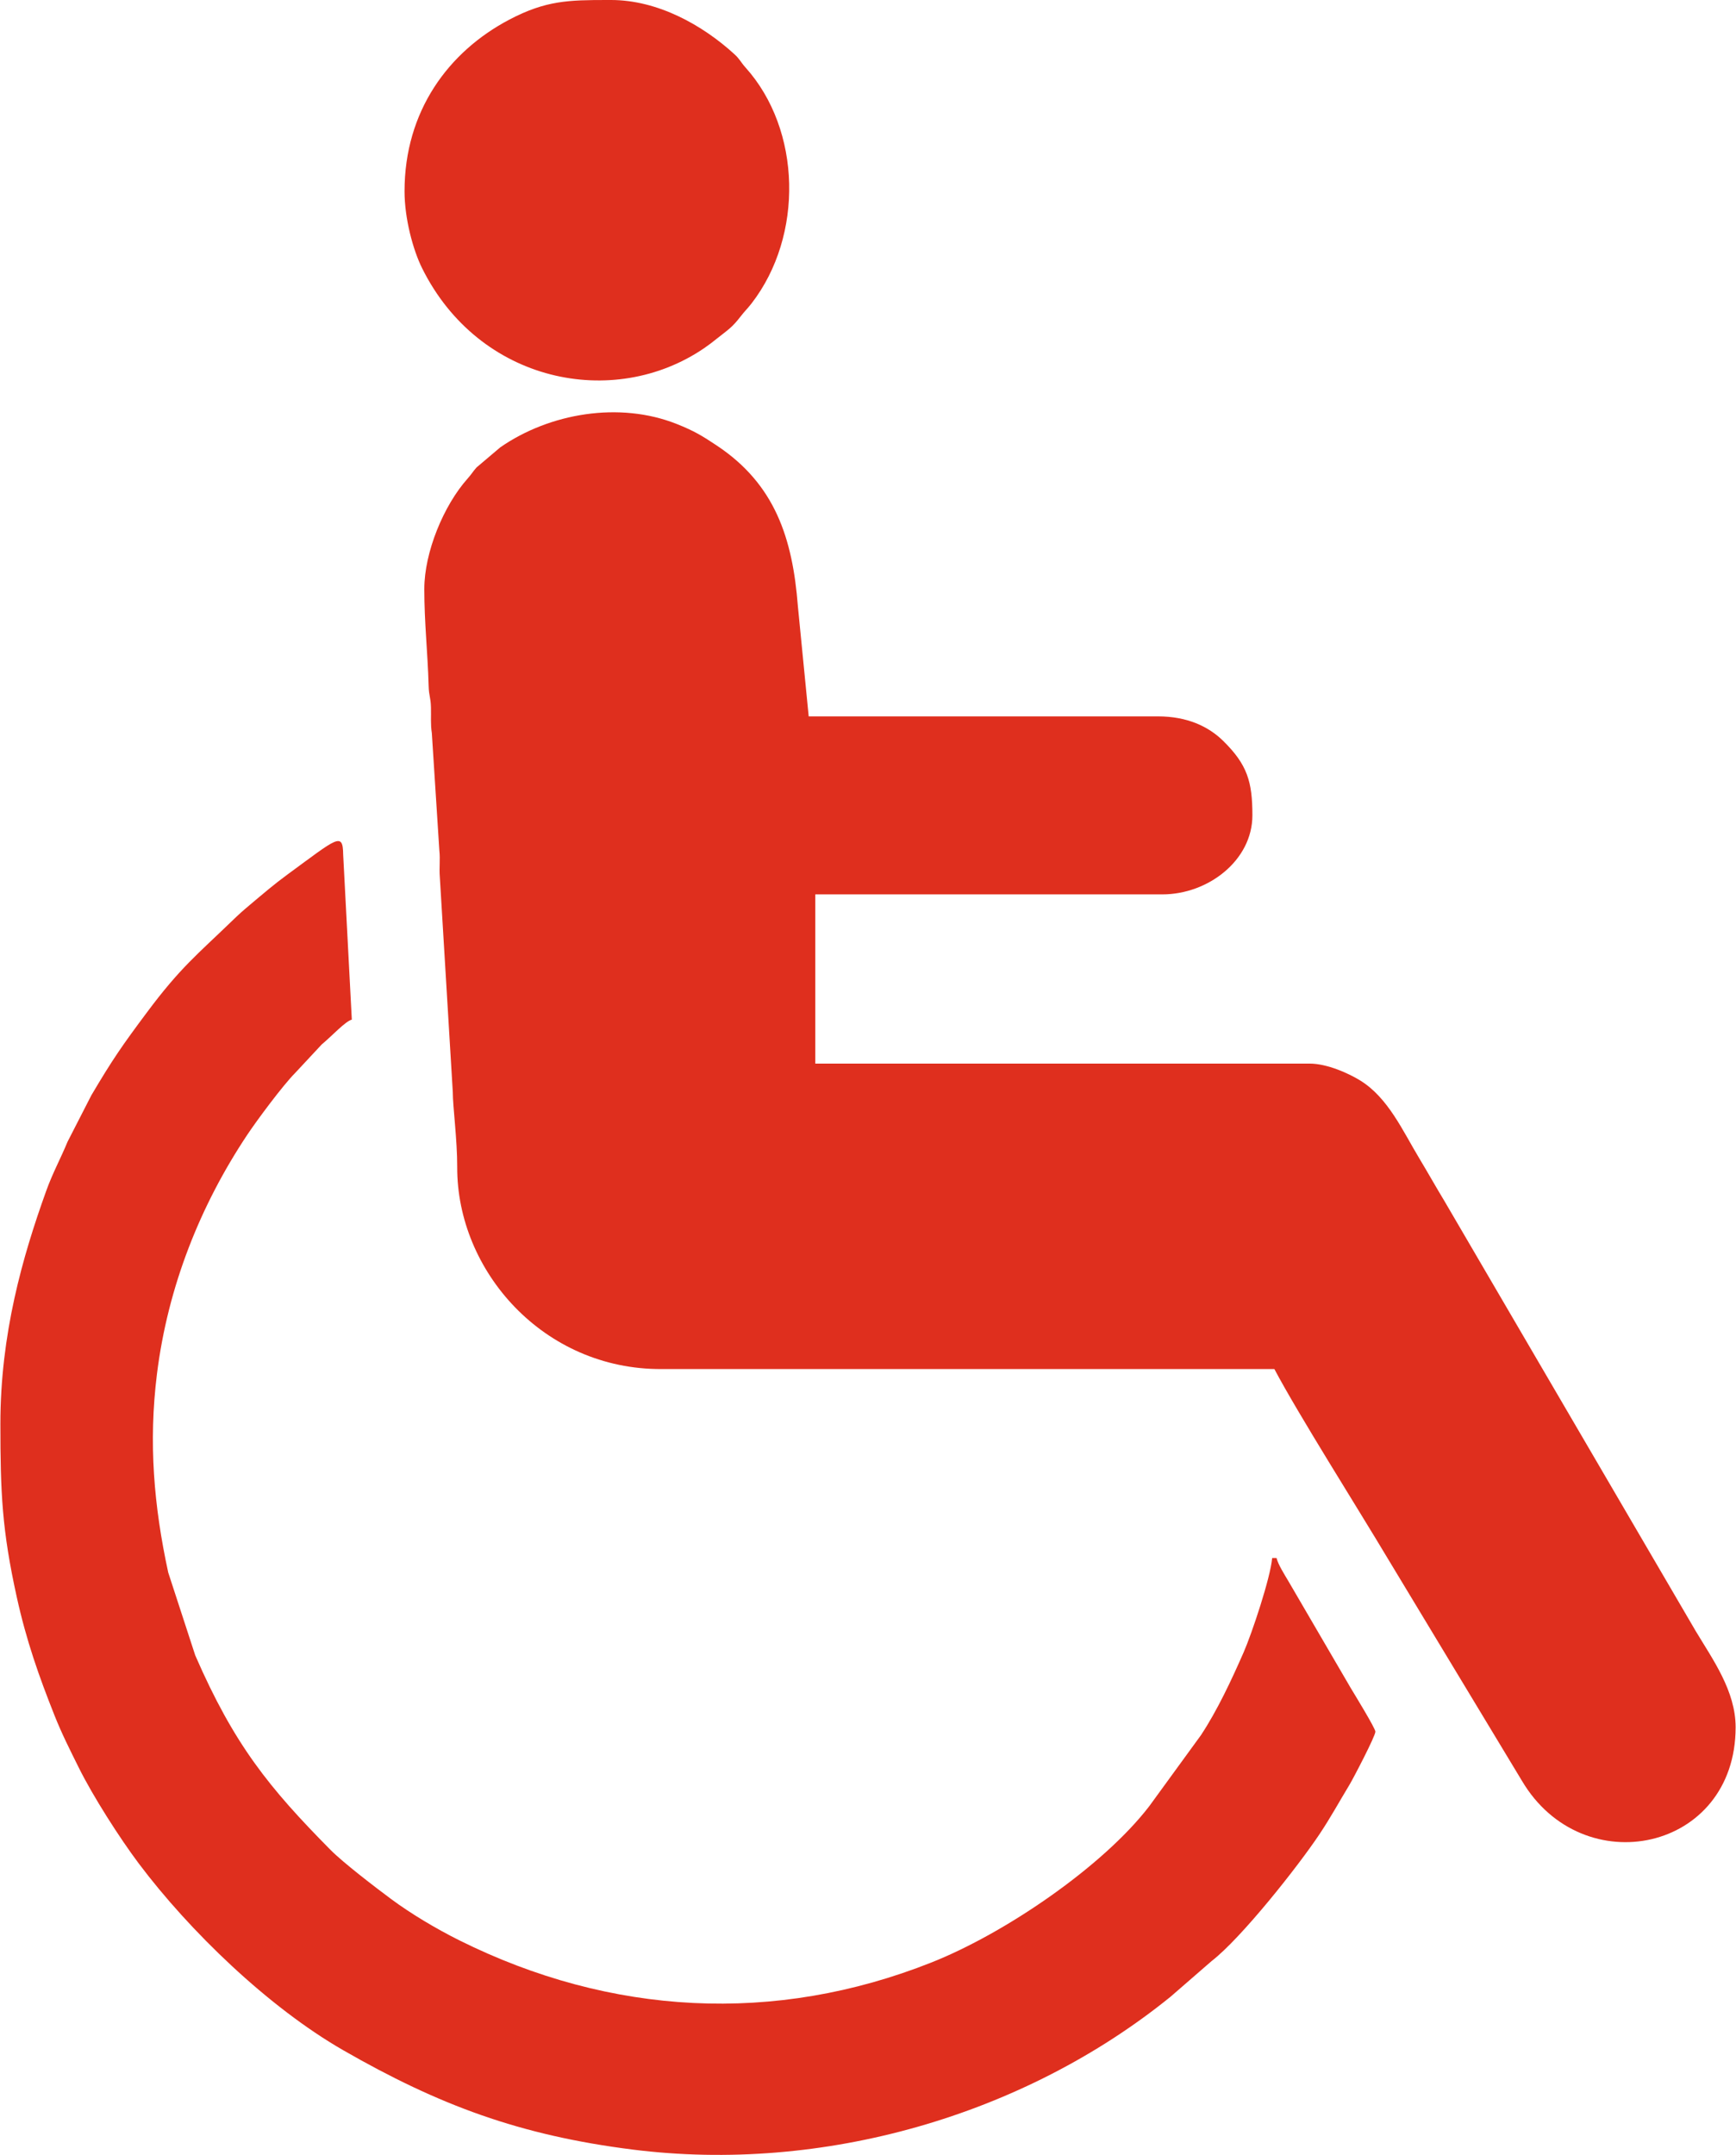 <?xml version="1.0" encoding="UTF-8"?>
<!DOCTYPE svg PUBLIC "-//W3C//DTD SVG 1.1//EN" "http://www.w3.org/Graphics/SVG/1.1/DTD/svg11.dtd">
<!-- Creator: CorelDRAW -->
<svg xmlns="http://www.w3.org/2000/svg" xml:space="preserve" width="1674px" height="2077px" version="1.1" style="shape-rendering:geometricPrecision; text-rendering:geometricPrecision; image-rendering:optimizeQuality; fill-rule:evenodd; clip-rule:evenodd"
viewBox="0 0 1325.19 1644.94"
 xmlns:xlink="http://www.w3.org/1999/xlink"
 xmlns:xodm="http://www.corel.com/coreldraw/odm/2003">
 <defs>
  <style type="text/css">
   <![CDATA[
    .fil0 {fill:#DF2F1E}
   ]]>
  </style>
 </defs>
 <g id="Слой_x0020_1">
  <g id="_105553277126336">
   <path class="fil0" d="M323.75 449.56c0,26.05 2.59,48.15 3.3,73.86 0.23,8.3 1.56,8.36 1.78,16.67 0.2,7.14 -0.41,12.43 0.66,19.47l5.76 89.86c0.73,6.55 -0.21,13.22 0.33,19.8l9.93 164.52c-0.04,10.62 3.43,36.5 3.36,57.04 -0.31,79.45 65.98,154.75 156.03,154.29l468.03 -0.01c18.27,34.52 63.74,106.31 86.69,144.79l102.32 169.43c46.41,78.63 163.25,54.05 163.25,-40.8 0,-27.7 -17.51,-51.77 -30.52,-73.47l-191.85 -328.17c-6.91,-11.43 -12.64,-21.7 -19.28,-32.72 -12.53,-20.81 -23.71,-46.05 -44.82,-59.18 -8.81,-5.49 -25.43,-13.05 -38.95,-13.05l-377.43 0 0 -129.16 265.04 0c34.91,0 68.77,-25.9 68.77,-60.39 0,-25.69 -3.92,-38.63 -22.19,-56.66 -11.39,-11.24 -27.74,-18.83 -49.94,-18.83l-266.72 0 -8.25 -84c-4.03,-52.1 -17.56,-93.22 -61.84,-122.68 -11.18,-7.45 -17.33,-11.19 -30.52,-16.45 -43.85,-17.51 -97.31,-8.35 -134.94,17.77l-18.17 15.38c-3.05,3.47 -3.48,4.76 -6.71,8.38 -18.42,20.62 -33.12,56.39 -33.12,84.31z"/>
   <path class="fil0" d="M0 1086.99c0,52.76 1.29,81.15 12.44,131.82 7.47,33.94 17.06,60.83 28.77,90.34 5.73,14.46 11.93,26.59 18.61,40.09 10.85,21.91 31.27,53.83 45.86,73.25 38.81,51.64 99.05,109.75 156.07,142.51 73.28,42.1 135.05,65.02 221.05,75.87 145.06,18.29 298.49,-25.75 410.76,-116.59l31.43 -27.28c22.8,-17.61 66.13,-72.45 82.49,-96.99 8.64,-12.96 14.78,-24.34 22.81,-37.59 2.81,-4.64 19.8,-37.12 19.8,-40.58 0,-2.5 -16.23,-28.96 -18.79,-33.22l-47.6 -81.56c-2.92,-4.96 -7.95,-12.83 -9.1,-17.74l-3.35 0c-1.25,15.01 -15.52,57.71 -21.83,72.1 -9.31,21.23 -20.07,44.22 -32.53,63.09l-39.58 54.36c-35.5,46.1 -110.02,96.85 -166.06,119.1 -119.99,47.65 -245.23,40.63 -360.66,-16.77 -17.46,-8.69 -36.98,-20.28 -52.26,-31.62 -11.87,-8.81 -36.45,-27.6 -46.31,-37.56 -46.71,-47.26 -73.45,-80.09 -103.21,-148.41l-20.63 -63.25c-10.99,-50.78 -15.11,-99.16 -8.61,-151.47 8.33,-66.95 33.2,-128.98 68.98,-182.65 7.26,-10.9 27.12,-37.71 36.62,-47.25l20.23 -21.7c8.35,-6.96 17.91,-17.59 22.99,-18.95l-6.6 -125.97c-0.21,-17.78 -4.68,-12.52 -42.3,15 -10.32,7.54 -18.91,14.93 -28.78,23.22 -6.18,5.19 -8.4,7.19 -14.12,12.72 -26.48,25.57 -39.11,35.24 -64.68,69.51 -18.87,25.29 -26.19,35.79 -42.43,63.26l-18.19 35.49c-5.39,13.06 -11.34,23.74 -16.26,37.42 -18.17,50.45 -35.03,109.38 -35.03,178z"/>
   <path class="fil0" d="M308.65 145.94c0,20.95 6.49,44.83 13.39,58.74 43.51,87.62 146.26,108.31 215.46,61.07 3.65,-2.5 6.36,-4.61 9.58,-7.19 8.54,-6.83 11.47,-8.22 18.23,-17 3.01,-3.92 5.41,-6.13 8.42,-10.03 39.88,-51.69 38.06,-132.42 -4.64,-179.96 -3.74,-4.17 -4.41,-6.44 -8.38,-10.07 -24.69,-22.59 -58.86,-41.49 -94.36,-41.5l-2.59 0c-29.73,0.01 -47.12,0.33 -74.84,14.85 -46.91,24.56 -80.27,70.16 -80.27,131.09z"/>
  </g>
 </g>
</svg>
